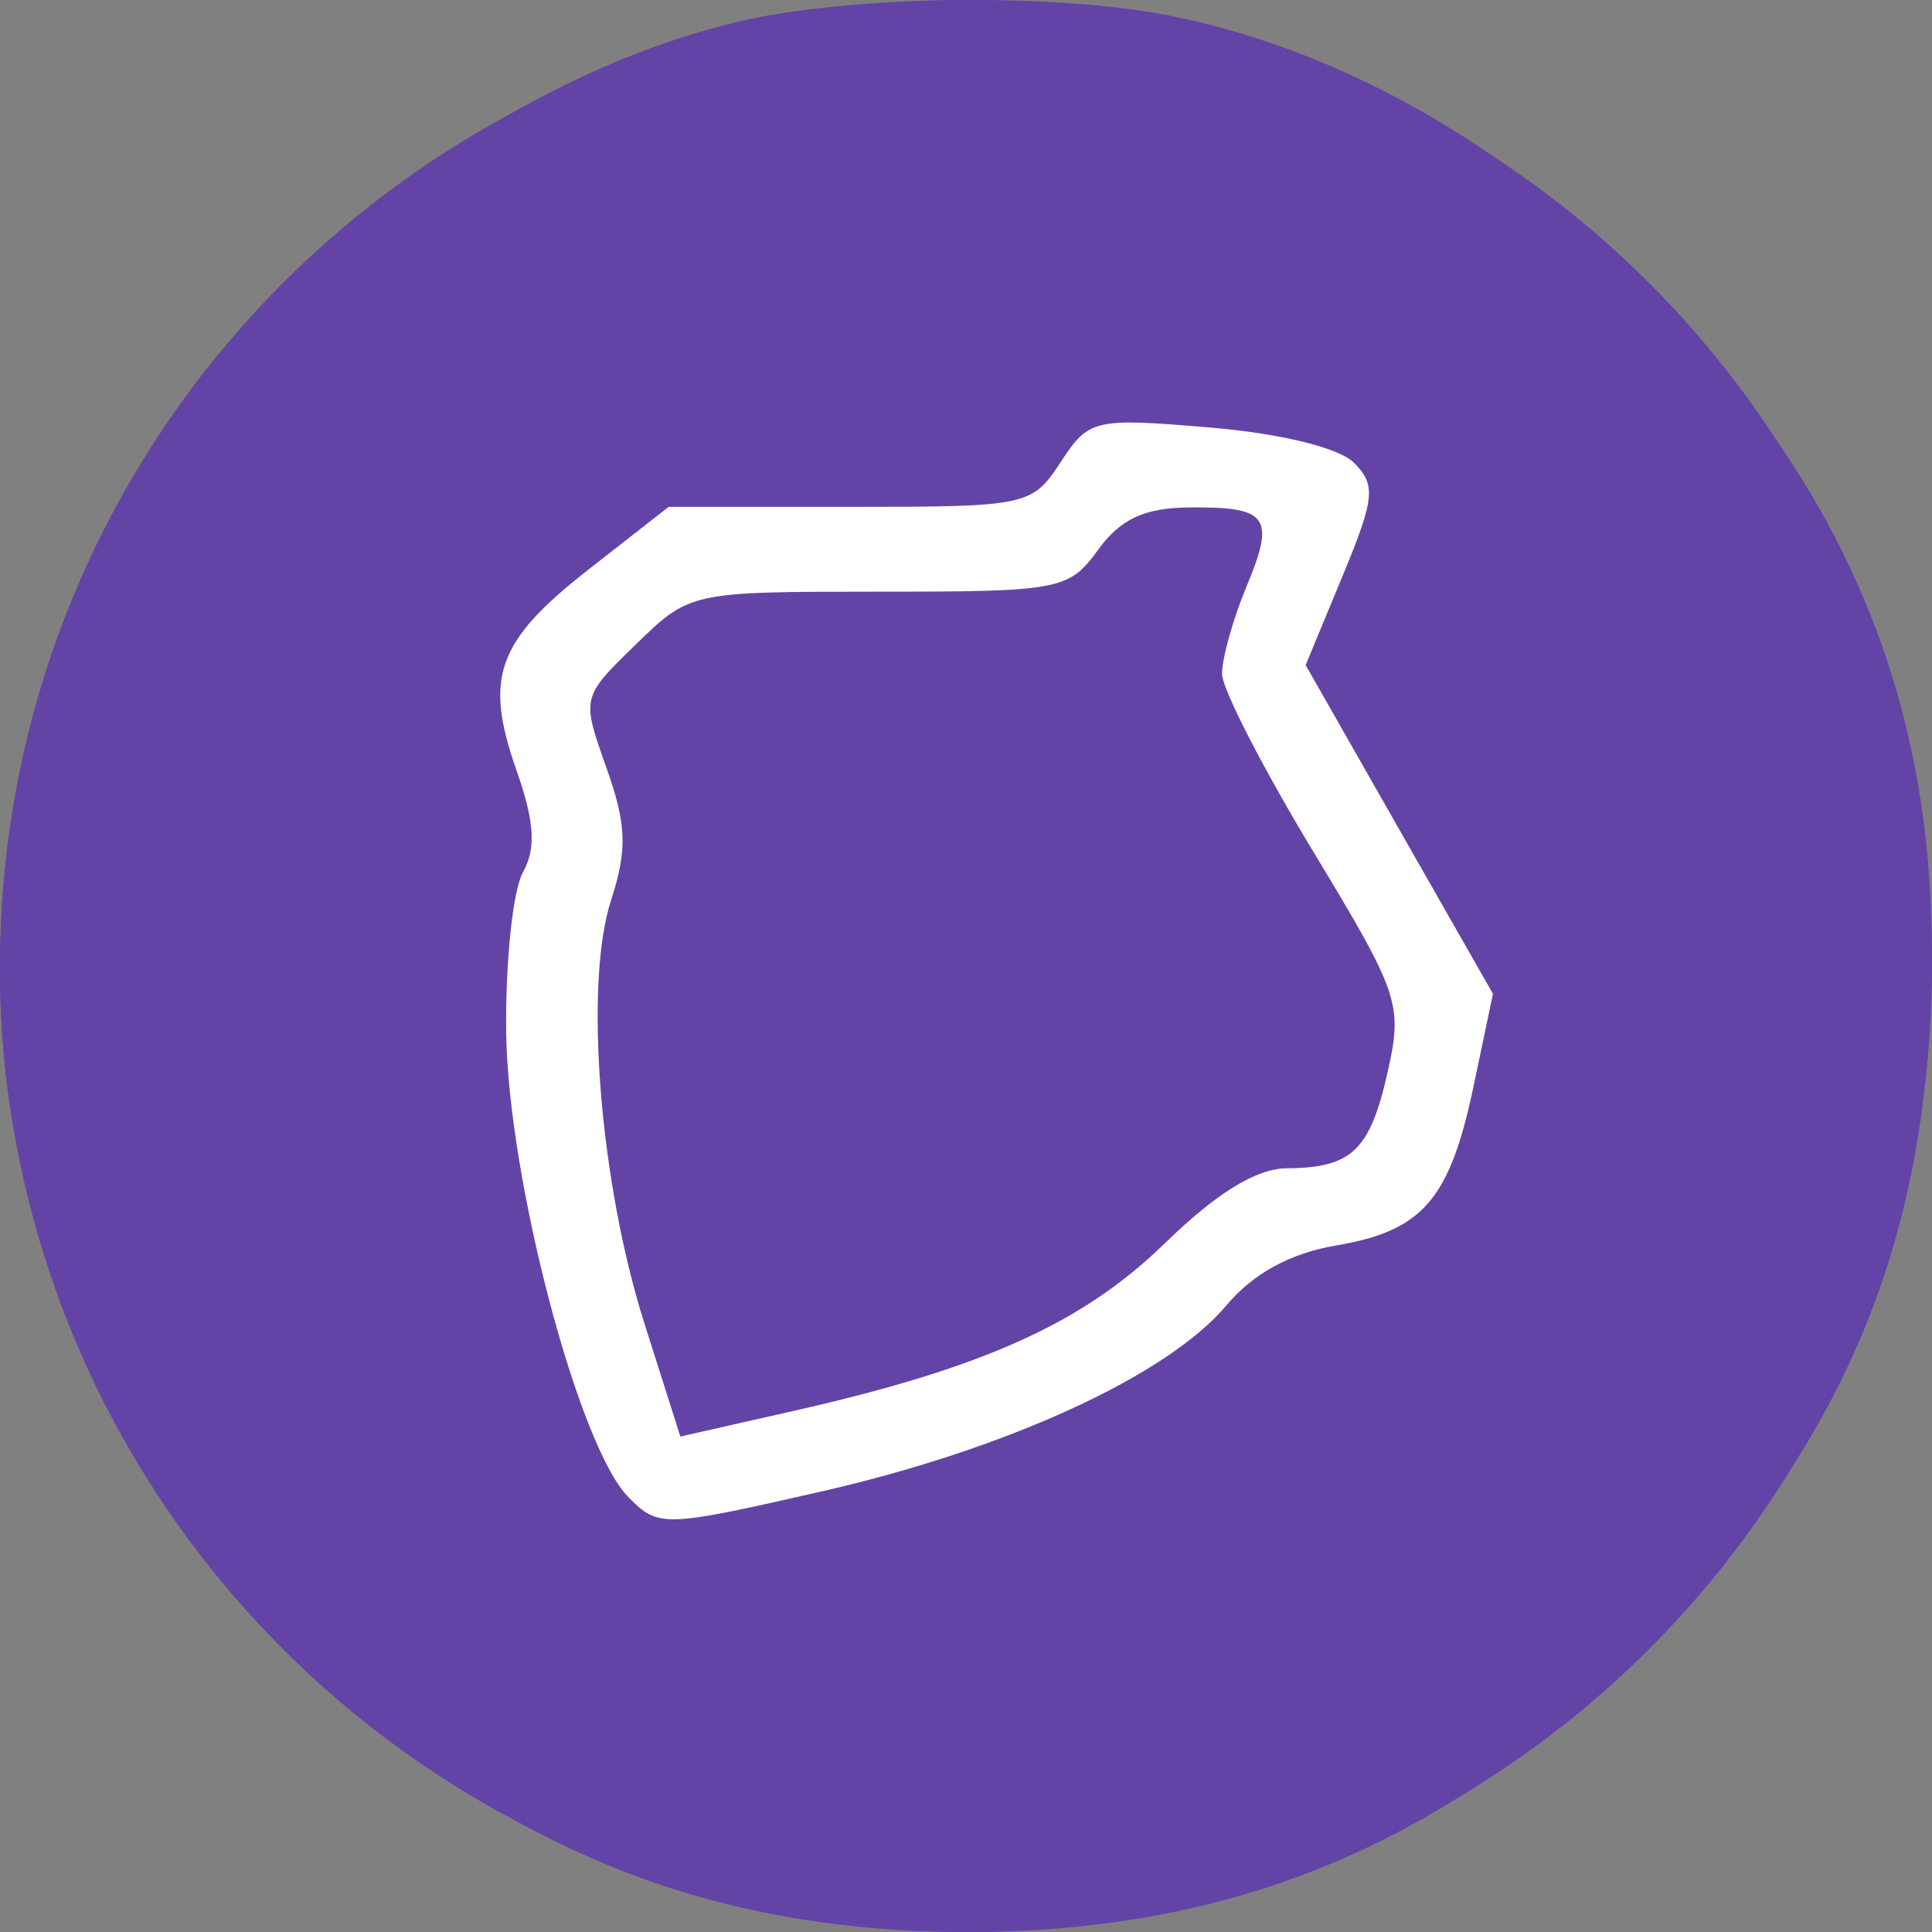 <svg width="20" height="20" viewBox="0 0 20 20" fill="none" xmlns="http://www.w3.org/2000/svg">
<rect x="0" y="0" width="20" height="20" fill="#808080" stroke="none"/>
<g clip-path="url(#clip0_452_276)">
<path d="M10 20C15.523 20 20 15.523 20 10C20 4.477 15.523 0 10 0C4.477 0 0 4.477 0 10C0 15.523 4.477 20 10 20Z" fill="#6443A6"/>
<path d="M10 19C14.971 19 19 14.971 19 10C19 5.029 14.971 1 10 1C5.029 1 1 5.029 1 10C1 14.971 5.029 19 10 19Z" fill="white"/>
<path fill-rule="evenodd" clip-rule="evenodd" d="M7.613 0.231C4.943 0.879 2.215 3.107 1.039 5.598C-0.859 9.62 -0.127 13.904 2.993 17.032C5.019 19.064 7.234 20 10.017 20C12.8 20 15.015 19.064 17.042 17.032C19.106 14.963 20.004 12.782 19.999 9.849C19.995 7.162 19.057 4.974 17.039 2.946C15.591 1.491 13.908 0.535 12.154 0.171C10.948 -0.079 8.771 -0.051 7.613 0.231ZM14.016 4.79C14.246 5.021 14.232 5.157 13.896 5.968L13.516 6.885L14.485 8.587L15.455 10.288L15.256 11.236C15.008 12.419 14.73 12.741 13.827 12.894C13.356 12.974 12.972 13.184 12.697 13.512C12.088 14.237 10.432 14.999 8.51 15.438C6.867 15.813 6.816 15.815 6.503 15.496C5.988 14.972 5.259 12.198 5.24 10.689C5.231 9.963 5.309 9.218 5.412 9.033C5.551 8.784 5.534 8.509 5.349 7.981C5.007 7.011 5.141 6.638 6.102 5.888L6.922 5.247H8.8C10.635 5.247 10.684 5.237 10.98 4.784C11.272 4.337 11.325 4.325 12.519 4.425C13.257 4.487 13.86 4.635 14.016 4.79ZM11.367 5.692C11.064 6.108 10.974 6.125 9.098 6.125C7.148 6.125 7.142 6.127 6.581 6.672C6.019 7.218 6.019 7.22 6.277 7.946C6.487 8.537 6.496 8.792 6.326 9.318C6.044 10.185 6.206 12.238 6.672 13.704L7.043 14.871L8.223 14.604C10.186 14.159 11.21 13.696 12.058 12.871C12.589 12.353 13.006 12.096 13.318 12.094C13.995 12.09 14.182 11.911 14.366 11.093C14.522 10.395 14.486 10.289 13.594 8.814C13.079 7.963 12.655 7.138 12.651 6.981C12.648 6.824 12.76 6.419 12.9 6.081C13.206 5.349 13.132 5.245 12.309 5.253C11.847 5.257 11.598 5.373 11.367 5.692Z" fill="#6443A6"/>
</g>
<defs>
<clipPath id="clip0_452_276">
<rect width="20" height="20" fill="white"/>
</clipPath>
</defs>
</svg>

